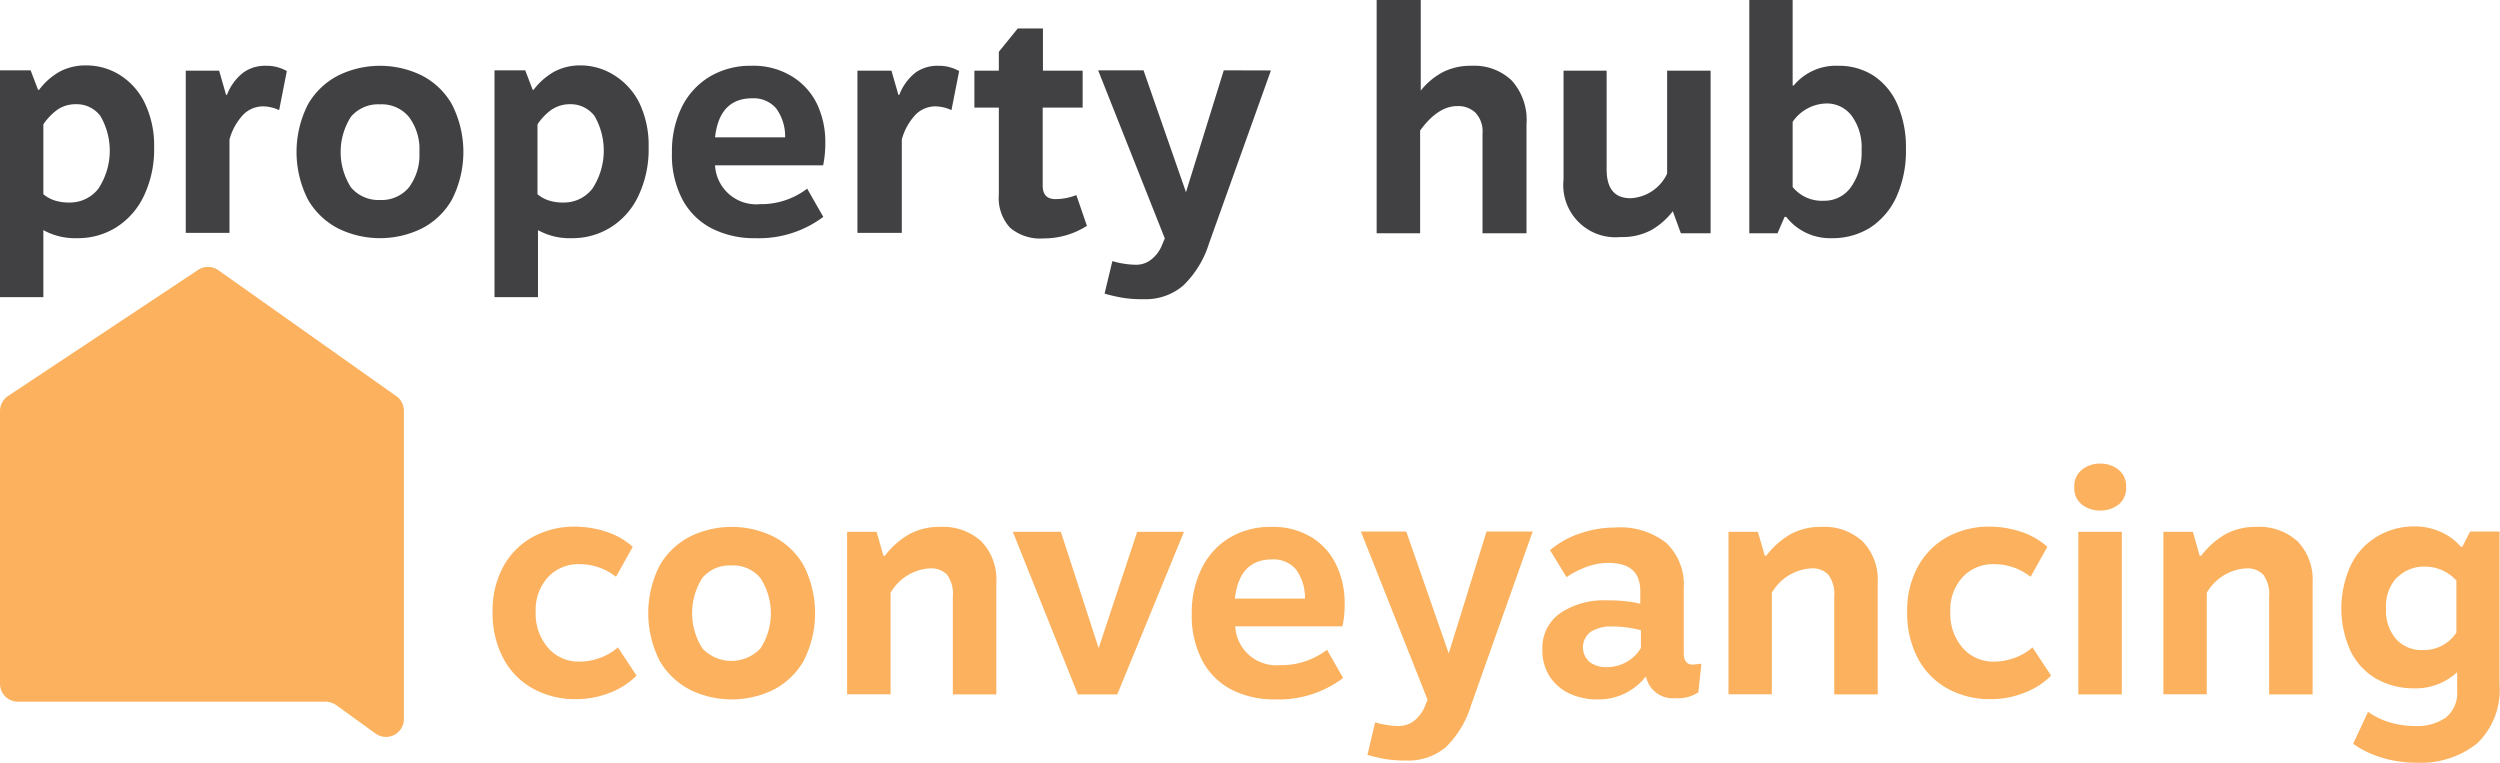 <svg id="Layer_1" data-name="Layer 1" xmlns="http://www.w3.org/2000/svg" viewBox="0 0 198.38 60.52"><defs><style>.cls-1{fill:#414042;}.cls-2{fill:#fbb15d;}</style></defs><path class="cls-1" d="M216.8,371.63a5.35,5.35,0,0,1,1.95,2.21,7.77,7.77,0,0,1,.74,3.51,8.57,8.57,0,0,1-.81,3.85,5.93,5.93,0,0,1-2.2,2.5,5.71,5.71,0,0,1-3.09.86,5.2,5.2,0,0,1-2.69-.64v5.32h-3.44v-18h2.43l.59,1.55h.08a5.28,5.28,0,0,1,1.68-1.47,4.44,4.44,0,0,1,2.11-.47A5,5,0,0,1,216.8,371.63Zm-4.92,2.69a4.55,4.55,0,0,0-1.18,1.21v5.54a2.72,2.72,0,0,0,.91.5,3.7,3.7,0,0,0,1.16.16,2.85,2.85,0,0,0,2.29-1.09,5.47,5.47,0,0,0,.17-5.77,2.34,2.34,0,0,0-1.94-.94A2.58,2.58,0,0,0,211.88,374.32Z" transform="translate(-207.26 -365.66)"/><path class="cls-1" d="M222,371.27h2.65l.55,1.92h.07a4.05,4.05,0,0,1,1.31-1.78,2.94,2.94,0,0,1,1.77-.53,3.21,3.21,0,0,1,1.67.42l-.61,3.1a3.12,3.12,0,0,0-1.26-.3,2.22,2.22,0,0,0-1.56.63,4.64,4.64,0,0,0-1.12,2v7.41H222Z" transform="translate(-207.26 -365.66)"/><path class="cls-1" d="M240.69,371.63a5.79,5.79,0,0,1,2.42,2.29,8.31,8.31,0,0,1,0,7.6,5.79,5.79,0,0,1-2.42,2.29,7.53,7.53,0,0,1-6.55,0,5.87,5.87,0,0,1-2.43-2.29,8.31,8.31,0,0,1,0-7.6,5.87,5.87,0,0,1,2.43-2.29,7.53,7.53,0,0,1,6.55,0Zm-5.58,3.29a5.21,5.21,0,0,0,0,5.61,2.86,2.86,0,0,0,2.3,1,2.82,2.82,0,0,0,2.3-1,4.29,4.29,0,0,0,.83-2.8,4.24,4.24,0,0,0-.83-2.79,2.8,2.8,0,0,0-2.3-1A2.83,2.83,0,0,0,235.11,374.92Z" transform="translate(-207.26 -365.66)"/><path class="cls-1" d="M256,371.63a5.44,5.44,0,0,1,2,2.21,7.77,7.77,0,0,1,.73,3.51,8.57,8.57,0,0,1-.81,3.85,5.86,5.86,0,0,1-2.2,2.5,5.71,5.71,0,0,1-3.09.86,5.14,5.14,0,0,1-2.68-.64v5.32h-3.45v-18h2.44l.59,1.55h.07a5.31,5.31,0,0,1,1.69-1.47,4.4,4.4,0,0,1,2.1-.47A5,5,0,0,1,256,371.63Zm-4.91,2.69a4.4,4.4,0,0,0-1.18,1.21v5.54a2.63,2.63,0,0,0,.91.5,3.63,3.63,0,0,0,1.15.16,2.84,2.84,0,0,0,2.29-1.09,5.5,5.5,0,0,0,.18-5.77,2.36,2.36,0,0,0-1.95-.94A2.57,2.57,0,0,0,251.1,374.32Z" transform="translate(-207.26 -365.66)"/><path class="cls-1" d="M271.31,380.63l1.28,2.24a8.53,8.53,0,0,1-5.42,1.69,7.4,7.4,0,0,1-3.38-.75,5.47,5.47,0,0,1-2.35-2.27,7.54,7.54,0,0,1-.86-3.77,8,8,0,0,1,.78-3.61,5.85,5.85,0,0,1,2.22-2.42,6.29,6.29,0,0,1,3.3-.86,5.82,5.82,0,0,1,3.22.84,5.23,5.23,0,0,1,2,2.21,7,7,0,0,1,.65,3,9,9,0,0,1-.17,1.85H264a3.27,3.27,0,0,0,3.57,3.08A6,6,0,0,0,271.31,380.63ZM264,376.56h5.56a3.73,3.73,0,0,0-.71-2.3,2.36,2.36,0,0,0-1.9-.8C265.21,373.46,264.23,374.5,264,376.56Z" transform="translate(-207.26 -365.66)"/><path class="cls-1" d="M275.3,371.27H278l.55,1.92h.07a4.12,4.12,0,0,1,1.3-1.78,3,3,0,0,1,1.78-.53,3.24,3.24,0,0,1,1.67.42l-.61,3.1a3.12,3.12,0,0,0-1.26-.3,2.22,2.22,0,0,0-1.56.63,4.64,4.64,0,0,0-1.12,2v7.41H275.3Z" transform="translate(-207.26 -365.66)"/><path class="cls-1" d="M287.41,383.73a3.49,3.49,0,0,1-.89-2.64V374.2h-1.94v-2.93h1.94v-1.5l1.5-1.85h2v3.35h3.15v2.93H290v6.18q0,1.08,1,1.08a4.54,4.54,0,0,0,1.67-.32l.84,2.44a6.35,6.35,0,0,1-3.45,1A3.69,3.69,0,0,1,287.41,383.73Z" transform="translate(-207.26 -365.66)"/><path class="cls-1" d="M308.11,371.25,303.19,385a7.89,7.89,0,0,1-2.05,3.33,4.59,4.59,0,0,1-3.15,1.07,9.53,9.53,0,0,1-1.64-.11,13,13,0,0,1-1.44-.33l.62-2.58a7,7,0,0,0,1.9.29,1.94,1.94,0,0,0,1.19-.42,2.75,2.75,0,0,0,.87-1.2l.2-.47-5.29-13.34H298l3.37,9.67,3-9.67Z" transform="translate(-207.26 -365.66)"/><path class="cls-1" d="M320,372.85a5.53,5.53,0,0,1,1.82-1.5,4.9,4.9,0,0,1,2.22-.47,4.3,4.3,0,0,1,3.17,1.16,4.66,4.66,0,0,1,1.18,3.49v8.64H324.9v-7.9a2.18,2.18,0,0,0-.56-1.67,2,2,0,0,0-1.46-.52c-1,0-2,.65-2.93,1.94v8.15H316.5V365.66H320Z" transform="translate(-207.26 -365.66)"/><path class="cls-1" d="M343,371.27v12.9h-2.36l-.64-1.75a5.75,5.75,0,0,1-1.71,1.5,4.91,4.91,0,0,1-2.45.55,4.14,4.14,0,0,1-4.51-4.56v-8.64h3.42v7.83c0,1.53.63,2.29,1.9,2.29a3.39,3.39,0,0,0,2.9-1.95v-8.17Z" transform="translate(-207.26 -365.66)"/><path class="cls-1" d="M349.51,372.45h.08a4.35,4.35,0,0,1,3.54-1.57,5.07,5.07,0,0,1,2.78.77,5.23,5.23,0,0,1,1.9,2.27,8.47,8.47,0,0,1,.69,3.58,8.84,8.84,0,0,1-.75,3.77,5.78,5.78,0,0,1-2.08,2.45,5.62,5.62,0,0,1-3.06.84,4.41,4.41,0,0,1-3.61-1.69h-.13l-.56,1.3h-2.24V365.66h3.44Zm0,2.88v5.17a3,3,0,0,0,2.49,1.09,2.57,2.57,0,0,0,2.15-1.1,4.73,4.73,0,0,0,.83-2.92,4.23,4.23,0,0,0-.77-2.7,2.46,2.46,0,0,0-2-1A3.33,3.33,0,0,0,349.51,375.33Z" transform="translate(-207.26 -365.66)"/><path class="cls-2" d="M255.39,407.86a5.86,5.86,0,0,1,2.08,1.19l-1.33,2.38a4.62,4.62,0,0,0-2.88-1,3.28,3.28,0,0,0-2.49,1,3.84,3.84,0,0,0-1,2.79,4.11,4.11,0,0,0,1,2.87,3.2,3.2,0,0,0,2.47,1.07,4.66,4.66,0,0,0,1.64-.3,4.34,4.34,0,0,0,1.41-.83l1.48,2.24a6,6,0,0,1-2.14,1.37,7.25,7.25,0,0,1-2.68.5,6.91,6.91,0,0,1-3.38-.83,5.84,5.84,0,0,1-2.36-2.39,7.58,7.58,0,0,1-.86-3.7,7.21,7.21,0,0,1,.87-3.64,5.92,5.92,0,0,1,2.35-2.33,6.88,6.88,0,0,1,3.3-.8A8,8,0,0,1,255.39,407.86Z" transform="translate(-207.26 -365.66)"/><path class="cls-2" d="M268.6,408.22a5.79,5.79,0,0,1,2.42,2.29,8.33,8.33,0,0,1,0,7.61,5.85,5.85,0,0,1-2.42,2.29,7.53,7.53,0,0,1-6.55,0,5.93,5.93,0,0,1-2.43-2.29,8.33,8.33,0,0,1,0-7.61,5.87,5.87,0,0,1,2.43-2.29,7.53,7.53,0,0,1,6.55,0ZM263,411.51a5.21,5.21,0,0,0,0,5.61,3.18,3.18,0,0,0,4.6,0,5.12,5.12,0,0,0,0-5.59,2.8,2.8,0,0,0-2.3-1A2.83,2.83,0,0,0,263,411.51Z" transform="translate(-207.26 -365.66)"/><path class="cls-2" d="M274.48,407.86h2.34l.54,1.9h.12a6.43,6.43,0,0,1,1.95-1.72,5,5,0,0,1,2.44-.57,4.49,4.49,0,0,1,3.27,1.16,4.35,4.35,0,0,1,1.18,3.27v8.86h-3.45V413a2.57,2.57,0,0,0-.46-1.74,1.76,1.76,0,0,0-1.33-.5,3.85,3.85,0,0,0-3.15,1.94v8.05h-3.45Z" transform="translate(-207.26 -365.66)"/><path class="cls-2" d="M301.21,407.86l-5.29,12.9h-3.13l-5.16-12.9h3.81l3,9.23,3.06-9.23Z" transform="translate(-207.26 -365.66)"/><path class="cls-2" d="M312.56,417.22l1.28,2.24a8.51,8.51,0,0,1-5.41,1.7,7.42,7.42,0,0,1-3.39-.75,5.49,5.49,0,0,1-2.35-2.28,7.62,7.62,0,0,1-.86-3.77,7.82,7.82,0,0,1,.79-3.6,5.79,5.79,0,0,1,2.21-2.43,6.29,6.29,0,0,1,3.3-.86,5.86,5.86,0,0,1,3.23.84,5.15,5.15,0,0,1,1.95,2.21,6.87,6.87,0,0,1,.65,3,8.35,8.35,0,0,1-.17,1.84h-8.51a3.26,3.26,0,0,0,3.56,3.08A5.93,5.93,0,0,0,312.56,417.22Zm-7.31-4.06h5.56a3.76,3.76,0,0,0-.71-2.31,2.33,2.33,0,0,0-1.9-.8C306.47,410.05,305.48,411.09,305.25,413.16Z" transform="translate(-207.26 -365.66)"/><path class="cls-2" d="M328.88,407.84,324,421.6a7.89,7.89,0,0,1-2,3.34,4.64,4.64,0,0,1-3.15,1.07,10.47,10.47,0,0,1-1.64-.11,14.65,14.65,0,0,1-1.44-.34l.61-2.58a6.71,6.71,0,0,0,1.9.29,2,2,0,0,0,1.19-.41,2.88,2.88,0,0,0,.88-1.21l.19-.47-5.29-13.34h3.6l3.37,9.67,3-9.67Z" transform="translate(-207.26 -365.66)"/><path class="cls-2" d="M342.27,418.33l-.24,2.26a2.83,2.83,0,0,1-1.8.47,2.17,2.17,0,0,1-2.36-1.73,4.76,4.76,0,0,1-3.89,1.83,5.08,5.08,0,0,1-2.18-.47,3.7,3.7,0,0,1-1.58-1.37,3.84,3.84,0,0,1-.57-2.1,3.36,3.36,0,0,1,1.44-2.92,6.2,6.2,0,0,1,3.68-1c.44,0,.92,0,1.44.07a7.54,7.54,0,0,1,1.21.2v-1c0-1.5-.83-2.24-2.51-2.24a4.94,4.94,0,0,0-1.77.32,6.85,6.85,0,0,0-1.57.81l-1.31-2.14a7.09,7.09,0,0,1,2.38-1.33,8.53,8.53,0,0,1,2.77-.47,5.89,5.89,0,0,1,4.09,1.24,4.55,4.55,0,0,1,1.37,3.56v5.14c0,.63.24.94.71.94Zm-5.94-.14a3,3,0,0,0,1.14-1.12v-1.4a9.33,9.33,0,0,0-2.31-.3,3.06,3.06,0,0,0-1.65.41,1.54,1.54,0,0,0-.1,2.42,2.16,2.16,0,0,0,1.33.4A3.22,3.22,0,0,0,336.33,418.19Z" transform="translate(-207.26 -365.66)"/><path class="cls-2" d="M344.42,407.86h2.33l.55,1.9h.12a6.4,6.4,0,0,1,1.94-1.72,5,5,0,0,1,2.44-.57,4.47,4.47,0,0,1,3.27,1.16,4.36,4.36,0,0,1,1.19,3.27v8.86h-3.45V413a2.57,2.57,0,0,0-.47-1.74,1.73,1.73,0,0,0-1.33-.5,3.85,3.85,0,0,0-3.15,1.94v8.05h-3.44Z" transform="translate(-207.26 -365.66)"/><path class="cls-2" d="M367.64,407.86a5.86,5.86,0,0,1,2.08,1.19l-1.33,2.38a4.62,4.62,0,0,0-2.88-1,3.28,3.28,0,0,0-2.49,1,3.84,3.84,0,0,0-1,2.79,4.11,4.11,0,0,0,1,2.87,3.2,3.2,0,0,0,2.47,1.07,4.66,4.66,0,0,0,1.64-.3,4.34,4.34,0,0,0,1.41-.83l1.48,2.24a6,6,0,0,1-2.14,1.37,7.25,7.25,0,0,1-2.68.5,6.91,6.91,0,0,1-3.38-.83,5.84,5.84,0,0,1-2.36-2.39,7.58,7.58,0,0,1-.86-3.7,7.21,7.21,0,0,1,.87-3.64,5.92,5.92,0,0,1,2.35-2.33,6.88,6.88,0,0,1,3.3-.8A8,8,0,0,1,367.64,407.86Z" transform="translate(-207.26 -365.66)"/><path class="cls-2" d="M375.37,402.93a1.67,1.67,0,0,1,.6,1.39,1.64,1.64,0,0,1-.6,1.38,2.32,2.32,0,0,1-1.46.47,2.28,2.28,0,0,1-1.44-.47,1.62,1.62,0,0,1-.61-1.38,1.65,1.65,0,0,1,.61-1.39,2.23,2.23,0,0,1,1.44-.48A2.27,2.27,0,0,1,375.37,402.93Zm.26,17.83h-3.45v-12.9h3.45Z" transform="translate(-207.26 -365.66)"/><path class="cls-2" d="M378.93,407.86h2.34l.54,1.9h.12a6.52,6.52,0,0,1,1.94-1.72,5,5,0,0,1,2.44-.57,4.5,4.5,0,0,1,3.28,1.16,4.39,4.39,0,0,1,1.18,3.27v8.86h-3.45V413a2.57,2.57,0,0,0-.47-1.74,1.73,1.73,0,0,0-1.33-.5,3.87,3.87,0,0,0-3.15,1.94v8.05h-3.44Z" transform="translate(-207.26 -365.66)"/><path class="cls-2" d="M401,407.9a4.26,4.26,0,0,1,1.53,1.15h.12l.62-1.21h2.33v12.09a5.9,5.9,0,0,1-1.77,4.72,7.18,7.18,0,0,1-4.85,1.53,9.18,9.18,0,0,1-2.78-.42,7.47,7.47,0,0,1-2.21-1.08l1.18-2.54a5.63,5.63,0,0,0,1.72.84,7,7,0,0,0,2,.29,4,4,0,0,0,2.45-.67,2.49,2.49,0,0,0,.9-2.13V419a4.82,4.82,0,0,1-3.4,1.28,6,6,0,0,1-3-.75,5.18,5.18,0,0,1-2.05-2.19,8.18,8.18,0,0,1,.06-6.93,5.4,5.4,0,0,1,2.13-2.23,5.73,5.73,0,0,1,2.85-.75A5,5,0,0,1,401,407.9Zm-3.54,3.58a3.32,3.32,0,0,0-.86,2.46,3.42,3.42,0,0,0,.8,2.44,2.7,2.7,0,0,0,2.1.86,3.08,3.08,0,0,0,2.68-1.38v-4.13a3.37,3.37,0,0,0-2.53-1.11A3,3,0,0,0,397.49,411.48Z" transform="translate(-207.26 -365.66)"/><path class="cls-2" d="M207.26,413.79v6.13a1.42,1.42,0,0,0,1.42,1.42l24.43,0a1.51,1.51,0,0,1,.84.28l3.1,2.24a1.42,1.42,0,0,0,2.26-1.15V398.25a1.41,1.41,0,0,0-.61-1.16l-14.13-10a1.42,1.42,0,0,0-1.61,0l-15.07,10a1.43,1.43,0,0,0-.63,1.19v16.08" transform="translate(-207.26 -365.66)"/></svg>
